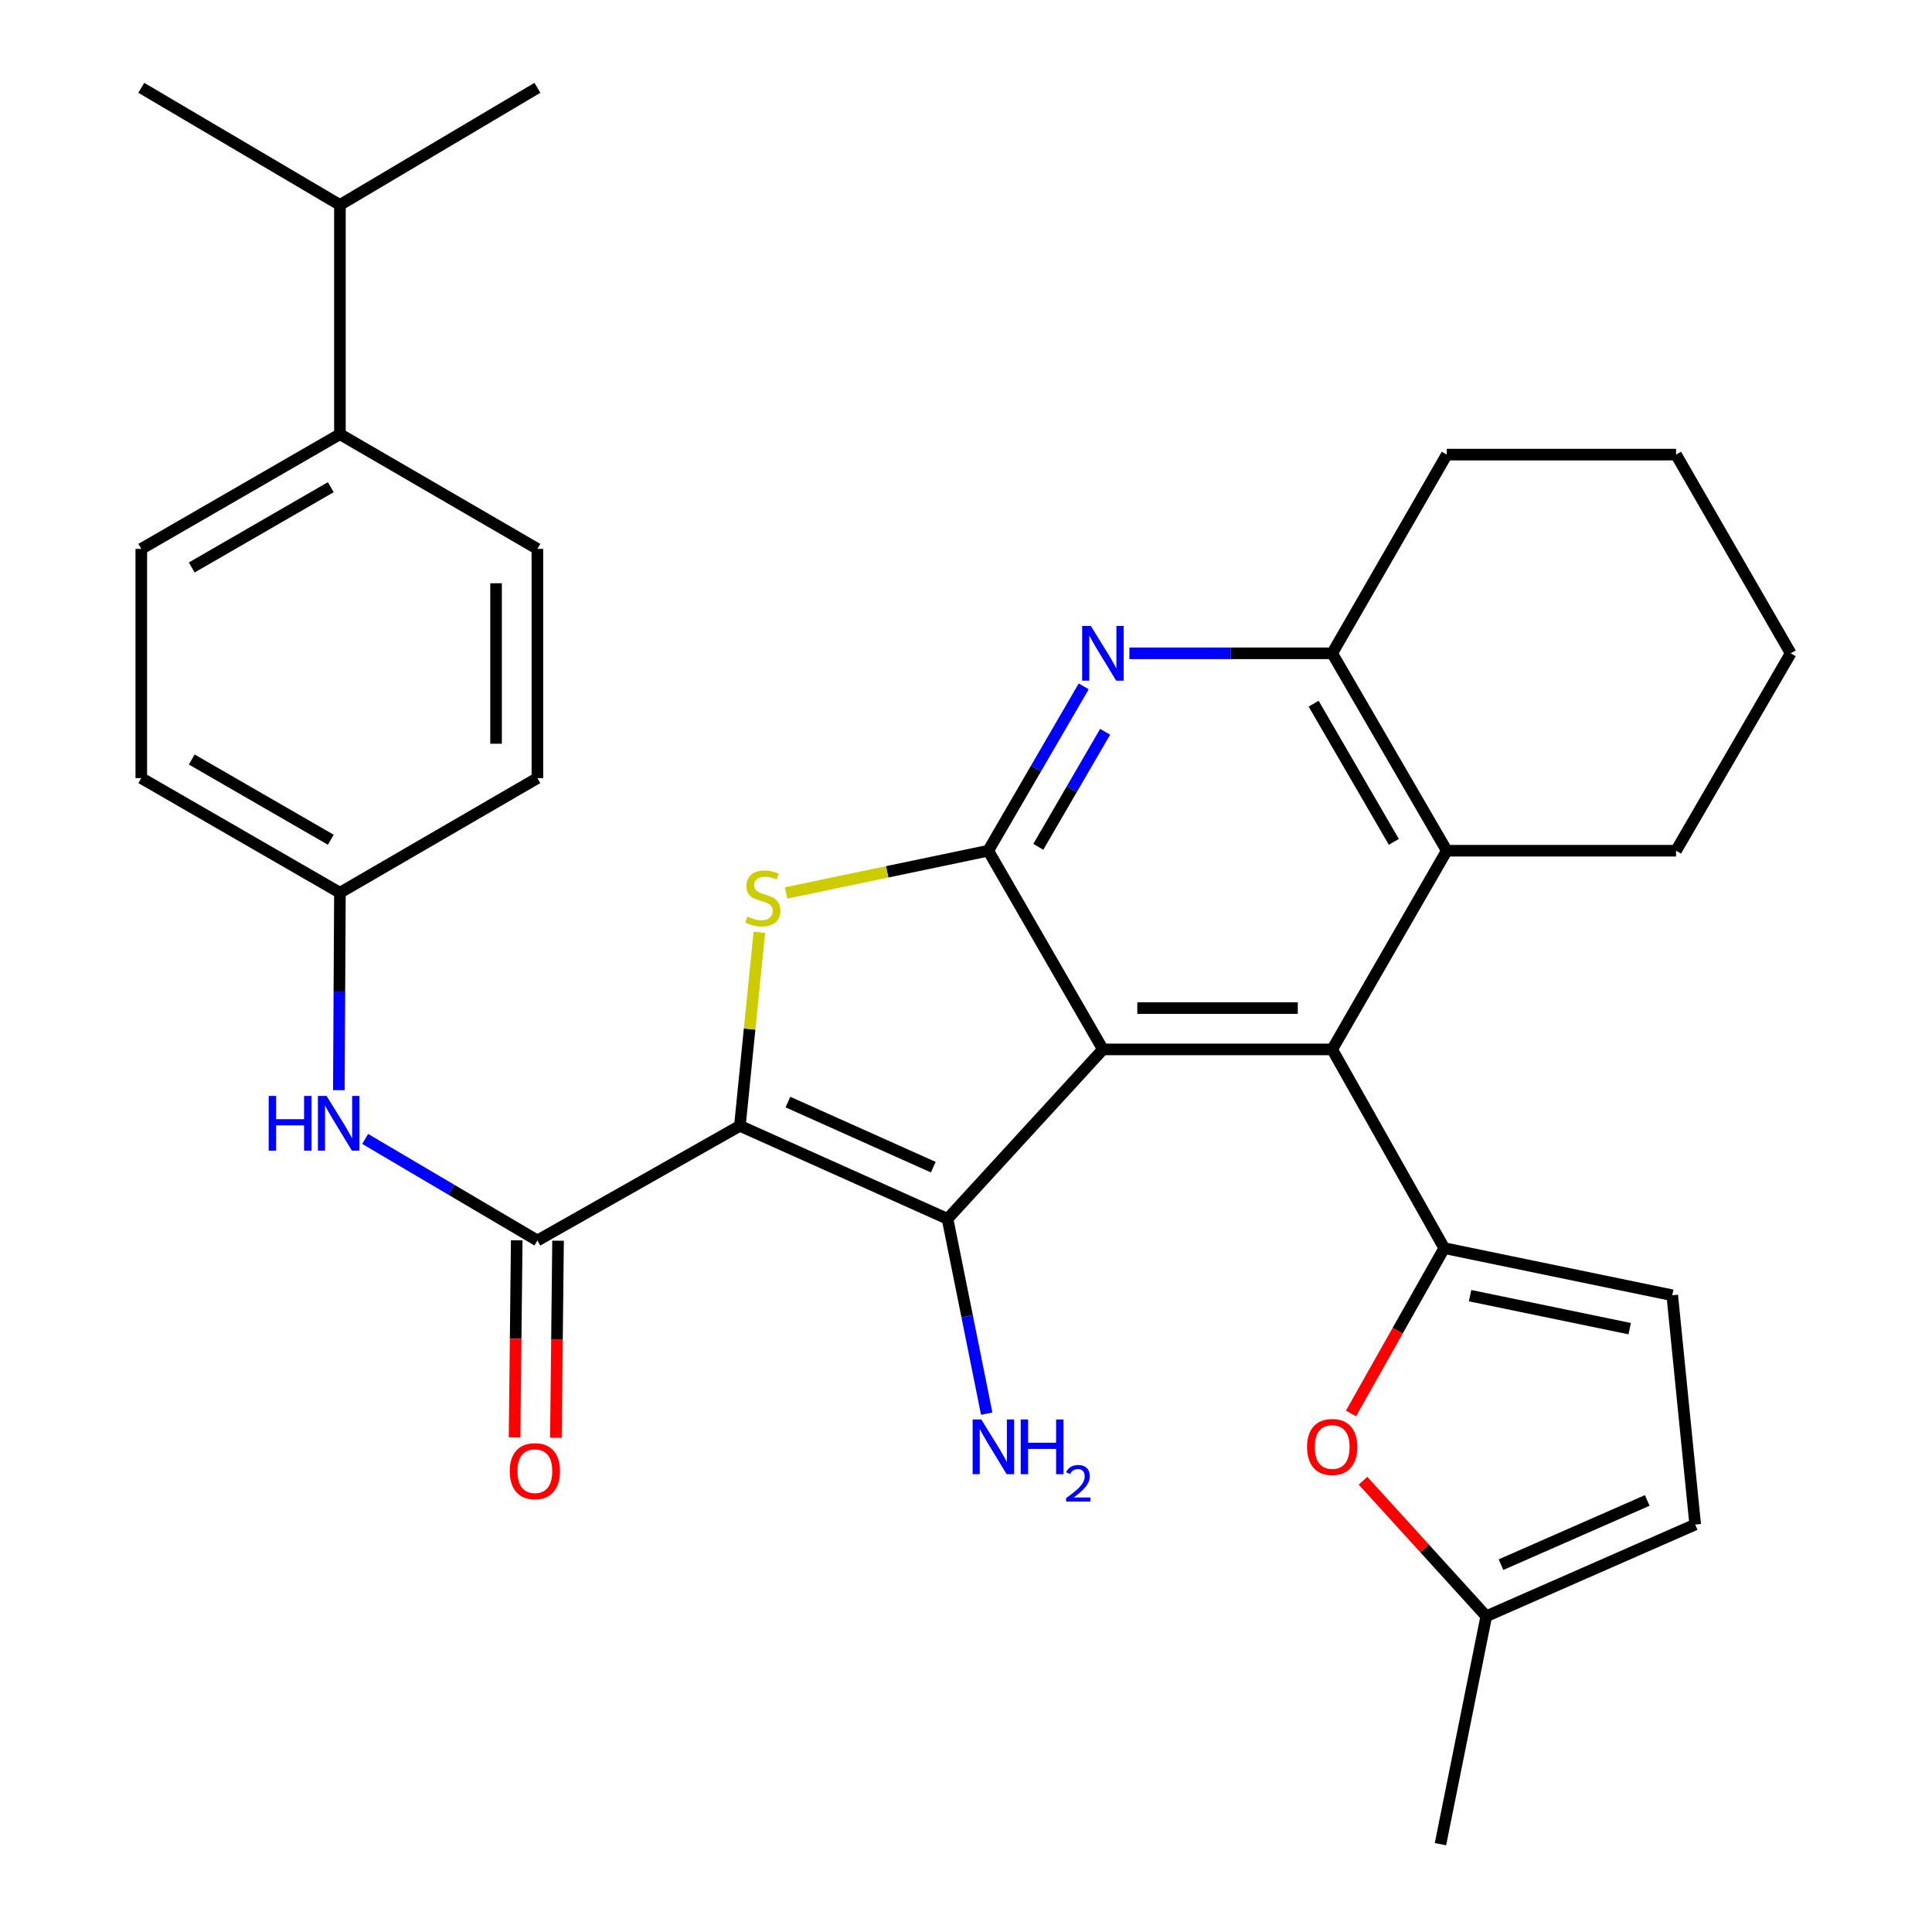 <?xml version='1.0' encoding='iso-8859-1'?>
<svg version='1.1' baseProfile='full'
              xmlns='http://www.w3.org/2000/svg'
                      xmlns:rdkit='http://www.rdkit.org/xml'
                      xmlns:xlink='http://www.w3.org/1999/xlink'
                  xml:space='preserve'
width='1000px' height='1000px' viewBox='0 0 1000 1000'>
<!-- END OF HEADER -->
<rect style='opacity:1.0;fill:#FFFFFF;stroke:none' width='1000' height='1000' x='0' y='0'> </rect>
<path class='bond-1' d='M 382.962,582.728 L 490.445,630.872' style='fill:none;fill-rule:evenodd;stroke:#000000;stroke-width:6px;stroke-linecap:butt;stroke-linejoin:miter;stroke-opacity:1' />
<path class='bond-1' d='M 407.829,570.426 L 483.067,604.127' style='fill:none;fill-rule:evenodd;stroke:#000000;stroke-width:6px;stroke-linecap:butt;stroke-linejoin:miter;stroke-opacity:1' />
<path class='bond-3' d='M 382.962,582.728 L 388,532.644' style='fill:none;fill-rule:evenodd;stroke:#000000;stroke-width:6px;stroke-linecap:butt;stroke-linejoin:miter;stroke-opacity:1' />
<path class='bond-3' d='M 388,532.644 L 393.039,482.56' style='fill:none;fill-rule:evenodd;stroke:#CCCC00;stroke-width:6px;stroke-linecap:butt;stroke-linejoin:miter;stroke-opacity:1' />
<path class='bond-6' d='M 382.962,582.728 L 278.153,642.079' style='fill:none;fill-rule:evenodd;stroke:#000000;stroke-width:6px;stroke-linecap:butt;stroke-linejoin:miter;stroke-opacity:1' />
<path class='bond-0' d='M 570.867,543.176 L 490.445,630.872' style='fill:none;fill-rule:evenodd;stroke:#000000;stroke-width:6px;stroke-linecap:butt;stroke-linejoin:miter;stroke-opacity:1' />
<path class='bond-4' d='M 570.867,543.176 L 689.534,543.176' style='fill:none;fill-rule:evenodd;stroke:#000000;stroke-width:6px;stroke-linecap:butt;stroke-linejoin:miter;stroke-opacity:1' />
<path class='bond-4' d='M 588.667,521.784 L 671.734,521.784' style='fill:none;fill-rule:evenodd;stroke:#000000;stroke-width:6px;stroke-linecap:butt;stroke-linejoin:miter;stroke-opacity:1' />
<path class='bond-31' d='M 570.867,543.176 L 511.516,440.328' style='fill:none;fill-rule:evenodd;stroke:#000000;stroke-width:6px;stroke-linecap:butt;stroke-linejoin:miter;stroke-opacity:1' />
<path class='bond-16' d='M 490.445,630.872 L 500.585,681.294' style='fill:none;fill-rule:evenodd;stroke:#000000;stroke-width:6px;stroke-linecap:butt;stroke-linejoin:miter;stroke-opacity:1' />
<path class='bond-16' d='M 500.585,681.294 L 510.725,731.715' style='fill:none;fill-rule:evenodd;stroke:#0000FF;stroke-width:6px;stroke-linecap:butt;stroke-linejoin:miter;stroke-opacity:1' />
<path class='bond-2' d='M 511.516,440.328 L 459.205,451.261' style='fill:none;fill-rule:evenodd;stroke:#000000;stroke-width:6px;stroke-linecap:butt;stroke-linejoin:miter;stroke-opacity:1' />
<path class='bond-2' d='M 459.205,451.261 L 406.894,462.194' style='fill:none;fill-rule:evenodd;stroke:#CCCC00;stroke-width:6px;stroke-linecap:butt;stroke-linejoin:miter;stroke-opacity:1' />
<path class='bond-7' d='M 511.516,440.328 L 536.221,397.8' style='fill:none;fill-rule:evenodd;stroke:#000000;stroke-width:6px;stroke-linecap:butt;stroke-linejoin:miter;stroke-opacity:1' />
<path class='bond-7' d='M 536.221,397.8 L 560.926,355.271' style='fill:none;fill-rule:evenodd;stroke:#0000FF;stroke-width:6px;stroke-linecap:butt;stroke-linejoin:miter;stroke-opacity:1' />
<path class='bond-7' d='M 537.425,438.315 L 554.718,408.545' style='fill:none;fill-rule:evenodd;stroke:#000000;stroke-width:6px;stroke-linecap:butt;stroke-linejoin:miter;stroke-opacity:1' />
<path class='bond-7' d='M 554.718,408.545 L 572.012,378.775' style='fill:none;fill-rule:evenodd;stroke:#0000FF;stroke-width:6px;stroke-linecap:butt;stroke-linejoin:miter;stroke-opacity:1' />
<path class='bond-5' d='M 689.534,543.176 L 747.542,646.025' style='fill:none;fill-rule:evenodd;stroke:#000000;stroke-width:6px;stroke-linecap:butt;stroke-linejoin:miter;stroke-opacity:1' />
<path class='bond-9' d='M 689.534,543.176 L 748.849,440.328' style='fill:none;fill-rule:evenodd;stroke:#000000;stroke-width:6px;stroke-linecap:butt;stroke-linejoin:miter;stroke-opacity:1' />
<path class='bond-8' d='M 747.542,646.025 L 723.408,688.818' style='fill:none;fill-rule:evenodd;stroke:#000000;stroke-width:6px;stroke-linecap:butt;stroke-linejoin:miter;stroke-opacity:1' />
<path class='bond-8' d='M 723.408,688.818 L 699.274,731.612' style='fill:none;fill-rule:evenodd;stroke:#FF0000;stroke-width:6px;stroke-linecap:butt;stroke-linejoin:miter;stroke-opacity:1' />
<path class='bond-11' d='M 747.542,646.025 L 865.555,670.423' style='fill:none;fill-rule:evenodd;stroke:#000000;stroke-width:6px;stroke-linecap:butt;stroke-linejoin:miter;stroke-opacity:1' />
<path class='bond-11' d='M 760.912,670.633 L 843.521,687.713' style='fill:none;fill-rule:evenodd;stroke:#000000;stroke-width:6px;stroke-linecap:butt;stroke-linejoin:miter;stroke-opacity:1' />
<path class='bond-12' d='M 278.153,642.079 L 233.585,615.797' style='fill:none;fill-rule:evenodd;stroke:#000000;stroke-width:6px;stroke-linecap:butt;stroke-linejoin:miter;stroke-opacity:1' />
<path class='bond-12' d='M 233.585,615.797 L 189.018,589.515' style='fill:none;fill-rule:evenodd;stroke:#0000FF;stroke-width:6px;stroke-linecap:butt;stroke-linejoin:miter;stroke-opacity:1' />
<path class='bond-15' d='M 267.457,641.962 L 266.898,692.97' style='fill:none;fill-rule:evenodd;stroke:#000000;stroke-width:6px;stroke-linecap:butt;stroke-linejoin:miter;stroke-opacity:1' />
<path class='bond-15' d='M 266.898,692.97 L 266.339,743.979' style='fill:none;fill-rule:evenodd;stroke:#FF0000;stroke-width:6px;stroke-linecap:butt;stroke-linejoin:miter;stroke-opacity:1' />
<path class='bond-15' d='M 288.848,642.196 L 288.289,693.205' style='fill:none;fill-rule:evenodd;stroke:#000000;stroke-width:6px;stroke-linecap:butt;stroke-linejoin:miter;stroke-opacity:1' />
<path class='bond-15' d='M 288.289,693.205 L 287.73,744.213' style='fill:none;fill-rule:evenodd;stroke:#FF0000;stroke-width:6px;stroke-linecap:butt;stroke-linejoin:miter;stroke-opacity:1' />
<path class='bond-10' d='M 584.574,338.157 L 637.054,338.157' style='fill:none;fill-rule:evenodd;stroke:#0000FF;stroke-width:6px;stroke-linecap:butt;stroke-linejoin:miter;stroke-opacity:1' />
<path class='bond-10' d='M 637.054,338.157 L 689.534,338.157' style='fill:none;fill-rule:evenodd;stroke:#000000;stroke-width:6px;stroke-linecap:butt;stroke-linejoin:miter;stroke-opacity:1' />
<path class='bond-13' d='M 705.497,766.434 L 737.394,801.501' style='fill:none;fill-rule:evenodd;stroke:#FF0000;stroke-width:6px;stroke-linecap:butt;stroke-linejoin:miter;stroke-opacity:1' />
<path class='bond-13' d='M 737.394,801.501 L 769.29,836.568' style='fill:none;fill-rule:evenodd;stroke:#000000;stroke-width:6px;stroke-linecap:butt;stroke-linejoin:miter;stroke-opacity:1' />
<path class='bond-24' d='M 748.849,440.328 L 867.515,440.328' style='fill:none;fill-rule:evenodd;stroke:#000000;stroke-width:6px;stroke-linecap:butt;stroke-linejoin:miter;stroke-opacity:1' />
<path class='bond-32' d='M 748.849,440.328 L 689.534,338.157' style='fill:none;fill-rule:evenodd;stroke:#000000;stroke-width:6px;stroke-linecap:butt;stroke-linejoin:miter;stroke-opacity:1' />
<path class='bond-32' d='M 721.451,435.743 L 679.931,364.223' style='fill:none;fill-rule:evenodd;stroke:#000000;stroke-width:6px;stroke-linecap:butt;stroke-linejoin:miter;stroke-opacity:1' />
<path class='bond-25' d='M 689.534,338.157 L 748.849,235.309' style='fill:none;fill-rule:evenodd;stroke:#000000;stroke-width:6px;stroke-linecap:butt;stroke-linejoin:miter;stroke-opacity:1' />
<path class='bond-14' d='M 865.555,670.423 L 877.427,789.09' style='fill:none;fill-rule:evenodd;stroke:#000000;stroke-width:6px;stroke-linecap:butt;stroke-linejoin:miter;stroke-opacity:1' />
<path class='bond-18' d='M 175.386,564.277 L 175.666,513.177' style='fill:none;fill-rule:evenodd;stroke:#0000FF;stroke-width:6px;stroke-linecap:butt;stroke-linejoin:miter;stroke-opacity:1' />
<path class='bond-18' d='M 175.666,513.177 L 175.946,462.077' style='fill:none;fill-rule:evenodd;stroke:#000000;stroke-width:6px;stroke-linecap:butt;stroke-linejoin:miter;stroke-opacity:1' />
<path class='bond-26' d='M 769.29,836.568 L 745.581,954.545' style='fill:none;fill-rule:evenodd;stroke:#000000;stroke-width:6px;stroke-linecap:butt;stroke-linejoin:miter;stroke-opacity:1' />
<path class='bond-35' d='M 769.29,836.568 L 877.427,789.09' style='fill:none;fill-rule:evenodd;stroke:#000000;stroke-width:6px;stroke-linecap:butt;stroke-linejoin:miter;stroke-opacity:1' />
<path class='bond-35' d='M 776.911,809.859 L 852.607,776.624' style='fill:none;fill-rule:evenodd;stroke:#000000;stroke-width:6px;stroke-linecap:butt;stroke-linejoin:miter;stroke-opacity:1' />
<path class='bond-17' d='M 175.946,224.744 L 73.133,284.095' style='fill:none;fill-rule:evenodd;stroke:#000000;stroke-width:6px;stroke-linecap:butt;stroke-linejoin:miter;stroke-opacity:1' />
<path class='bond-17' d='M 171.219,252.173 L 99.25,293.719' style='fill:none;fill-rule:evenodd;stroke:#000000;stroke-width:6px;stroke-linecap:butt;stroke-linejoin:miter;stroke-opacity:1' />
<path class='bond-21' d='M 175.946,224.744 L 175.946,106.077' style='fill:none;fill-rule:evenodd;stroke:#000000;stroke-width:6px;stroke-linecap:butt;stroke-linejoin:miter;stroke-opacity:1' />
<path class='bond-33' d='M 175.946,224.744 L 278.153,284.095' style='fill:none;fill-rule:evenodd;stroke:#000000;stroke-width:6px;stroke-linecap:butt;stroke-linejoin:miter;stroke-opacity:1' />
<path class='bond-22' d='M 175.946,462.077 L 278.153,402.749' style='fill:none;fill-rule:evenodd;stroke:#000000;stroke-width:6px;stroke-linecap:butt;stroke-linejoin:miter;stroke-opacity:1' />
<path class='bond-23' d='M 175.946,462.077 L 73.133,402.749' style='fill:none;fill-rule:evenodd;stroke:#000000;stroke-width:6px;stroke-linecap:butt;stroke-linejoin:miter;stroke-opacity:1' />
<path class='bond-23' d='M 171.216,434.649 L 99.247,393.12' style='fill:none;fill-rule:evenodd;stroke:#000000;stroke-width:6px;stroke-linecap:butt;stroke-linejoin:miter;stroke-opacity:1' />
<path class='bond-19' d='M 73.133,284.095 L 73.133,402.749' style='fill:none;fill-rule:evenodd;stroke:#000000;stroke-width:6px;stroke-linecap:butt;stroke-linejoin:miter;stroke-opacity:1' />
<path class='bond-20' d='M 278.153,284.095 L 278.153,402.749' style='fill:none;fill-rule:evenodd;stroke:#000000;stroke-width:6px;stroke-linecap:butt;stroke-linejoin:miter;stroke-opacity:1' />
<path class='bond-20' d='M 256.76,301.893 L 256.76,384.951' style='fill:none;fill-rule:evenodd;stroke:#000000;stroke-width:6px;stroke-linecap:butt;stroke-linejoin:miter;stroke-opacity:1' />
<path class='bond-27' d='M 175.946,106.077 L 278.153,45.455' style='fill:none;fill-rule:evenodd;stroke:#000000;stroke-width:6px;stroke-linecap:butt;stroke-linejoin:miter;stroke-opacity:1' />
<path class='bond-28' d='M 175.946,106.077 L 73.133,45.455' style='fill:none;fill-rule:evenodd;stroke:#000000;stroke-width:6px;stroke-linecap:butt;stroke-linejoin:miter;stroke-opacity:1' />
<path class='bond-29' d='M 867.515,440.328 L 926.867,338.157' style='fill:none;fill-rule:evenodd;stroke:#000000;stroke-width:6px;stroke-linecap:butt;stroke-linejoin:miter;stroke-opacity:1' />
<path class='bond-30' d='M 748.849,235.309 L 867.515,235.309' style='fill:none;fill-rule:evenodd;stroke:#000000;stroke-width:6px;stroke-linecap:butt;stroke-linejoin:miter;stroke-opacity:1' />
<path class='bond-34' d='M 926.867,338.157 L 867.515,235.309' style='fill:none;fill-rule:evenodd;stroke:#000000;stroke-width:6px;stroke-linecap:butt;stroke-linejoin:miter;stroke-opacity:1' />
<path  class='atom-4' d='M 386.834 474.435
Q 387.154 474.555, 388.474 475.115
Q 389.794 475.675, 391.234 476.035
Q 392.714 476.355, 394.154 476.355
Q 396.834 476.355, 398.394 475.075
Q 399.954 473.755, 399.954 471.475
Q 399.954 469.915, 399.154 468.955
Q 398.394 467.995, 397.194 467.475
Q 395.994 466.955, 393.994 466.355
Q 391.474 465.595, 389.954 464.875
Q 388.474 464.155, 387.394 462.635
Q 386.354 461.115, 386.354 458.555
Q 386.354 454.995, 388.754 452.795
Q 391.194 450.595, 395.994 450.595
Q 399.274 450.595, 402.994 452.155
L 402.074 455.235
Q 398.674 453.835, 396.114 453.835
Q 393.354 453.835, 391.834 454.995
Q 390.314 456.115, 390.354 458.075
Q 390.354 459.595, 391.114 460.515
Q 391.914 461.435, 393.034 461.955
Q 394.194 462.475, 396.114 463.075
Q 398.674 463.875, 400.194 464.675
Q 401.714 465.475, 402.794 467.115
Q 403.914 468.715, 403.914 471.475
Q 403.914 475.395, 401.274 477.515
Q 398.674 479.595, 394.314 479.595
Q 391.794 479.595, 389.874 479.035
Q 387.994 478.515, 385.754 477.595
L 386.834 474.435
' fill='#CCCC00'/>
<path  class='atom-8' d='M 564.607 323.997
L 573.887 338.997
Q 574.807 340.477, 576.287 343.157
Q 577.767 345.837, 577.847 345.997
L 577.847 323.997
L 581.607 323.997
L 581.607 352.317
L 577.727 352.317
L 567.767 335.917
Q 566.607 333.997, 565.367 331.797
Q 564.167 329.597, 563.807 328.917
L 563.807 352.317
L 560.127 352.317
L 560.127 323.997
L 564.607 323.997
' fill='#0000FF'/>
<path  class='atom-9' d='M 676.534 748.965
Q 676.534 742.165, 679.894 738.365
Q 683.254 734.565, 689.534 734.565
Q 695.814 734.565, 699.174 738.365
Q 702.534 742.165, 702.534 748.965
Q 702.534 755.845, 699.134 759.765
Q 695.734 763.645, 689.534 763.645
Q 683.294 763.645, 679.894 759.765
Q 676.534 755.885, 676.534 748.965
M 689.534 760.445
Q 693.854 760.445, 696.174 757.565
Q 698.534 754.645, 698.534 748.965
Q 698.534 743.405, 696.174 740.605
Q 693.854 737.765, 689.534 737.765
Q 685.214 737.765, 682.854 740.565
Q 680.534 743.365, 680.534 748.965
Q 680.534 754.685, 682.854 757.565
Q 685.214 760.445, 689.534 760.445
' fill='#FF0000'/>
<path  class='atom-13' d='M 139.072 567.261
L 142.912 567.261
L 142.912 579.301
L 157.392 579.301
L 157.392 567.261
L 161.232 567.261
L 161.232 595.581
L 157.392 595.581
L 157.392 582.501
L 142.912 582.501
L 142.912 595.581
L 139.072 595.581
L 139.072 567.261
' fill='#0000FF'/>
<path  class='atom-13' d='M 169.032 567.261
L 178.312 582.261
Q 179.232 583.741, 180.712 586.421
Q 182.192 589.101, 182.272 589.261
L 182.272 567.261
L 186.032 567.261
L 186.032 595.581
L 182.152 595.581
L 172.192 579.181
Q 171.032 577.261, 169.792 575.061
Q 168.592 572.861, 168.232 572.181
L 168.232 595.581
L 164.552 595.581
L 164.552 567.261
L 169.032 567.261
' fill='#0000FF'/>
<path  class='atom-16' d='M 263.845 761.479
Q 263.845 754.679, 267.205 750.879
Q 270.565 747.079, 276.845 747.079
Q 283.125 747.079, 286.485 750.879
Q 289.845 754.679, 289.845 761.479
Q 289.845 768.359, 286.445 772.279
Q 283.045 776.159, 276.845 776.159
Q 270.605 776.159, 267.205 772.279
Q 263.845 768.399, 263.845 761.479
M 276.845 772.959
Q 281.165 772.959, 283.485 770.079
Q 285.845 767.159, 285.845 761.479
Q 285.845 755.919, 283.485 753.119
Q 281.165 750.279, 276.845 750.279
Q 272.525 750.279, 270.165 753.079
Q 267.845 755.879, 267.845 761.479
Q 267.845 767.199, 270.165 770.079
Q 272.525 772.959, 276.845 772.959
' fill='#FF0000'/>
<path  class='atom-17' d='M 507.918 734.725
L 517.198 749.725
Q 518.118 751.205, 519.598 753.885
Q 521.078 756.565, 521.158 756.725
L 521.158 734.725
L 524.918 734.725
L 524.918 763.045
L 521.038 763.045
L 511.078 746.645
Q 509.918 744.725, 508.678 742.525
Q 507.478 740.325, 507.118 739.645
L 507.118 763.045
L 503.438 763.045
L 503.438 734.725
L 507.918 734.725
' fill='#0000FF'/>
<path  class='atom-17' d='M 528.318 734.725
L 532.158 734.725
L 532.158 746.765
L 546.638 746.765
L 546.638 734.725
L 550.478 734.725
L 550.478 763.045
L 546.638 763.045
L 546.638 749.965
L 532.158 749.965
L 532.158 763.045
L 528.318 763.045
L 528.318 734.725
' fill='#0000FF'/>
<path  class='atom-17' d='M 551.851 762.051
Q 552.537 760.282, 554.174 759.305
Q 555.811 758.302, 558.081 758.302
Q 560.906 758.302, 562.49 759.833
Q 564.074 761.365, 564.074 764.084
Q 564.074 766.856, 562.015 769.443
Q 559.982 772.03, 555.758 775.093
L 564.391 775.093
L 564.391 777.205
L 551.798 777.205
L 551.798 775.436
Q 555.283 772.954, 557.342 771.106
Q 559.428 769.258, 560.431 767.595
Q 561.434 765.932, 561.434 764.216
Q 561.434 762.421, 560.537 761.417
Q 559.639 760.414, 558.081 760.414
Q 556.577 760.414, 555.573 761.021
Q 554.57 761.629, 553.857 762.975
L 551.851 762.051
' fill='#0000FF'/>
</svg>
